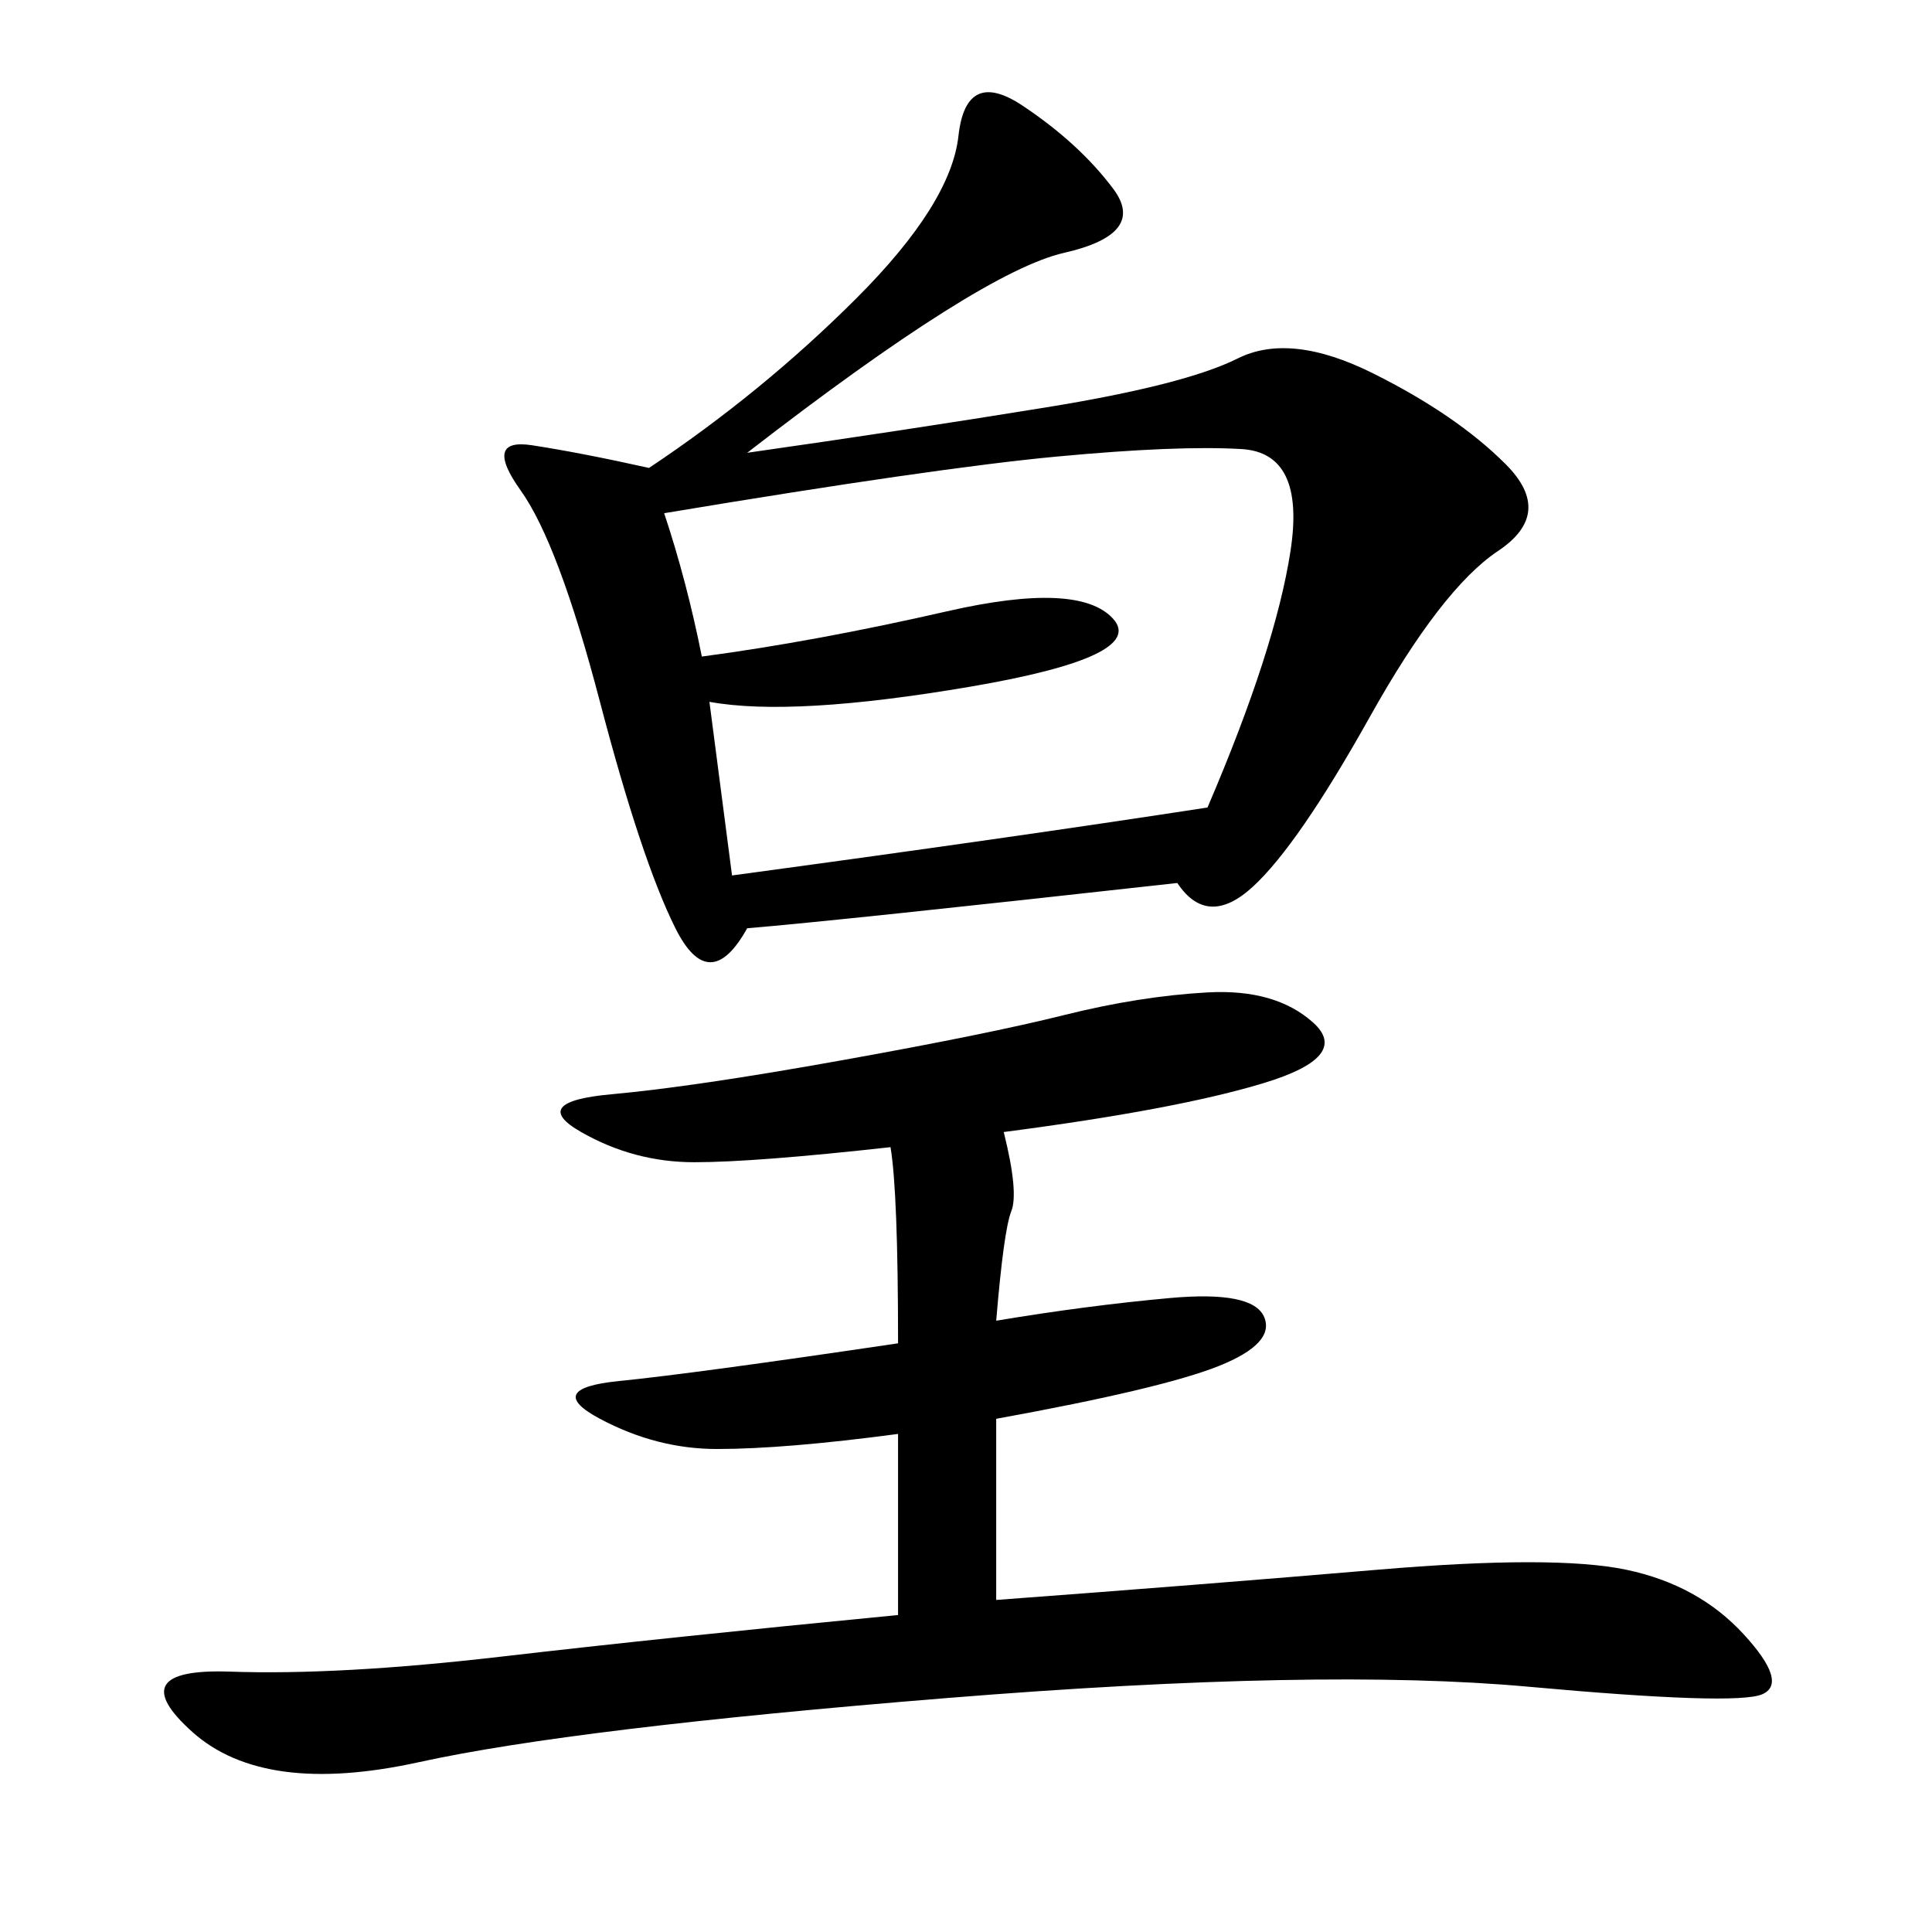 <svg xmlns="http://www.w3.org/2000/svg" xmlns:xlink="http://www.w3.org/1999/xlink" width="300" height="300"><path d="M116.02 70.31Q140.63 66.80 162.30 63.28Q183.98 59.77 192.19 55.66Q200.39 51.56 213.28 58.01Q226.17 64.45 233.79 72.07Q241.41 79.69 232.62 85.55Q223.83 91.41 212.70 111.33Q201.56 131.25 194.53 137.70Q187.50 144.14 182.81 137.11L182.81 137.11Q130.08 142.97 116.02 144.14L116.02 144.14Q110.16 154.69 104.88 144.14Q99.61 133.59 93.16 108.98Q86.72 84.38 80.86 76.17Q75 67.97 82.62 69.14Q90.23 70.31 100.78 72.66L100.78 72.66Q118.36 60.94 133.01 46.29Q147.66 31.64 148.83 21.09Q150 10.55 158.79 16.41Q167.58 22.27 172.85 29.30Q178.13 36.33 165.23 39.26Q152.34 42.19 116.02 70.31L116.02 70.31ZM138.28 178.13Q117.19 180.47 107.81 180.47L107.81 180.47Q98.44 180.47 90.23 175.78Q82.03 171.09 94.92 169.92Q107.81 168.75 130.66 164.65Q153.52 160.55 165.23 157.62Q176.95 154.69 187.50 154.10Q198.05 153.52 203.91 158.79Q209.77 164.06 196.29 168.16Q182.81 172.27 155.86 175.78L155.86 175.78Q158.20 185.16 157.03 188.09Q155.86 191.02 154.69 205.08L154.69 205.08Q168.75 202.73 181.64 201.56Q194.53 200.39 196.29 204.49Q198.05 208.59 189.26 212.11Q180.47 215.63 154.69 220.31L154.69 220.31L154.69 248.44Q186.33 246.09 213.87 243.75Q241.41 241.41 252.54 243.75Q263.67 246.09 270.70 253.71Q277.73 261.33 273.63 263.09Q269.53 264.84 237.30 261.91Q205.08 258.98 147.07 263.67Q89.06 268.36 65.04 273.63Q41.02 278.91 29.88 268.95Q18.75 258.98 35.74 259.57Q52.73 260.16 77.93 257.23Q103.13 254.30 139.45 250.78L139.45 250.78L139.45 222.66Q121.88 225 111.33 225L111.33 225Q101.95 225 93.16 220.31Q84.38 215.63 96.09 214.45Q107.81 213.28 139.45 208.59L139.45 208.59Q139.45 185.16 138.28 178.13L138.28 178.13ZM110.16 108.98L113.67 135.94Q157.03 130.08 187.50 125.39L187.50 125.39Q198.05 100.78 200.39 85.55Q202.73 70.31 192.77 69.73Q182.81 69.14 164.06 70.90Q145.31 72.66 103.13 79.69L103.13 79.69Q106.64 90.23 108.98 101.95L108.98 101.95Q126.56 99.61 147.07 94.92Q167.58 90.23 172.85 96.09Q178.13 101.95 150.59 106.64Q123.05 111.33 110.16 108.98L110.16 108.98Z"/></svg>
